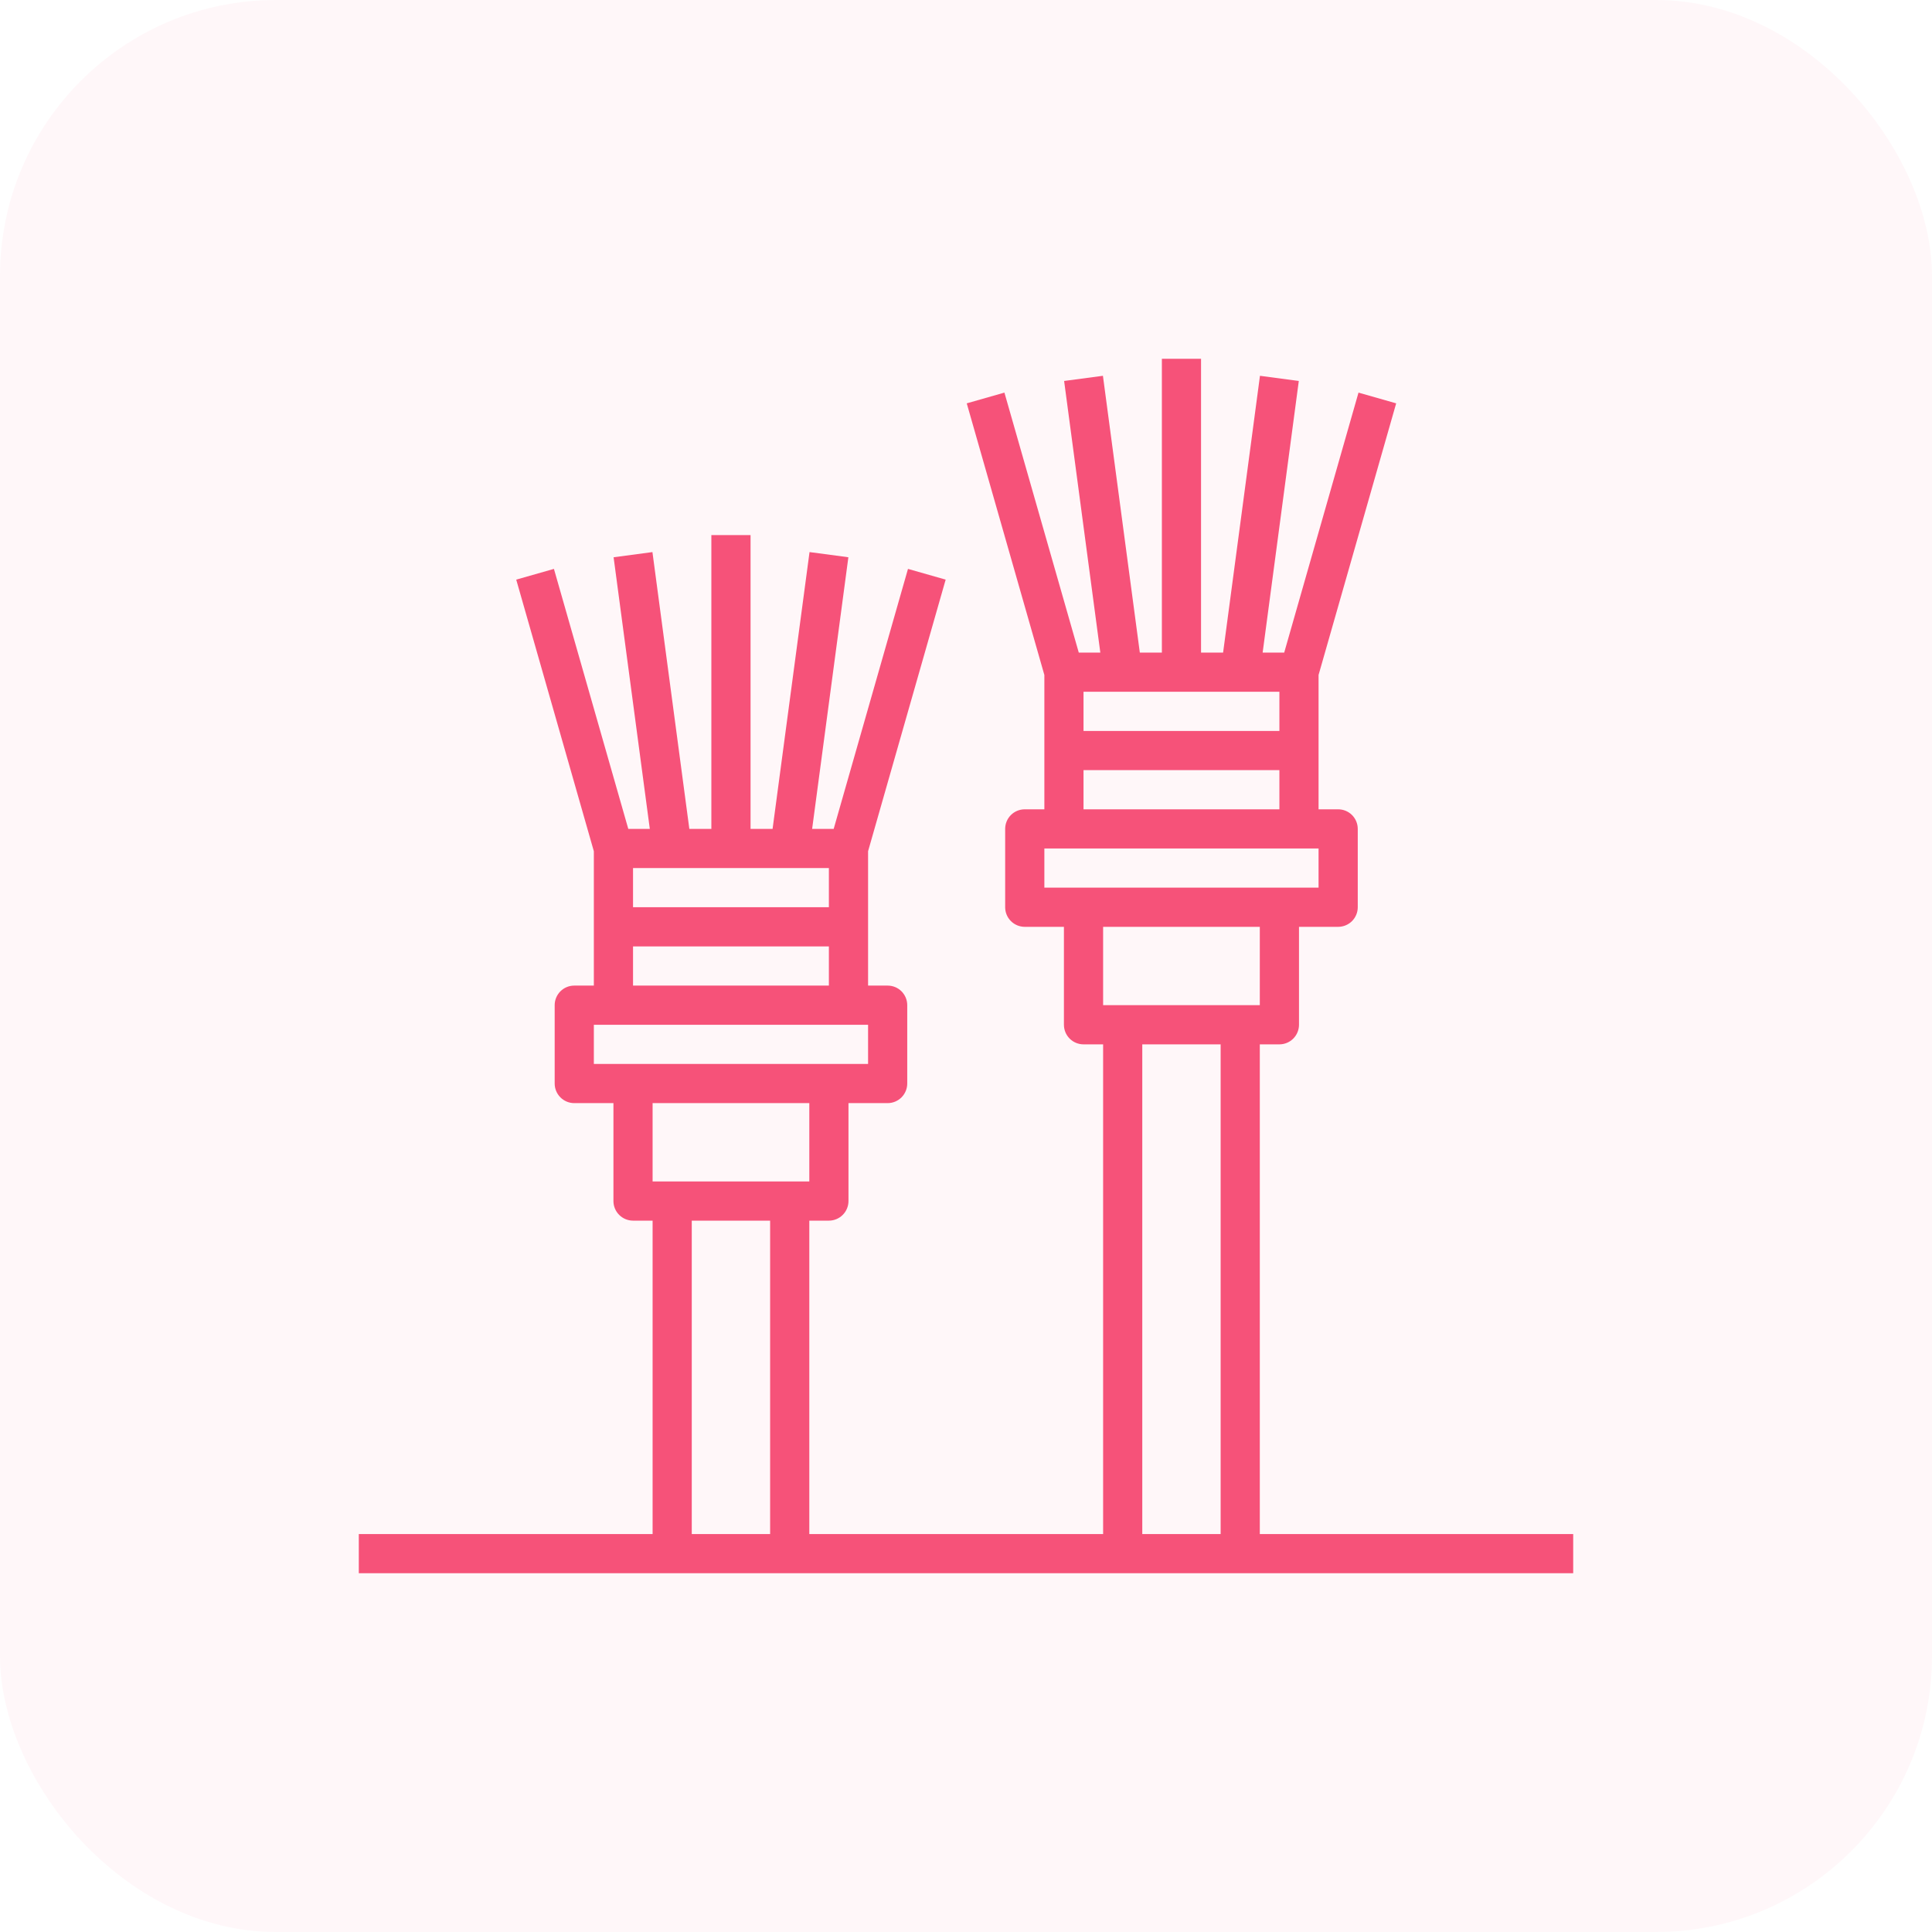 <svg width="70" height="70" viewBox="0 0 70 70" fill="none" xmlns="http://www.w3.org/2000/svg">
<rect width="70" height="70" rx="10" fill="#F65579" fill-opacity="0.05"/>
<path d="M45.645 55.581V37.839H46.355C46.543 37.839 46.724 37.764 46.857 37.631C46.99 37.498 47.065 37.317 47.065 37.129V33.581H48.484C48.672 33.581 48.853 33.506 48.986 33.373C49.119 33.24 49.194 33.059 49.194 32.871V30.032C49.194 29.844 49.119 29.663 48.986 29.53C48.853 29.397 48.672 29.323 48.484 29.323H47.774V24.455L50.586 14.614L49.221 14.225L46.529 23.645H45.748L47.058 13.803L45.651 13.616L44.315 23.645H43.516V13H42.097V23.645H41.298L39.961 13.616L38.555 13.803L39.867 23.645H39.086L36.392 14.225L35.027 14.614L37.839 24.455V29.323H37.129C36.941 29.323 36.76 29.397 36.627 29.53C36.494 29.663 36.419 29.844 36.419 30.032V32.871C36.419 33.059 36.494 33.24 36.627 33.373C36.76 33.506 36.941 33.581 37.129 33.581H38.548V37.129C38.548 37.317 38.623 37.498 38.756 37.631C38.889 37.764 39.07 37.839 39.258 37.839H39.968V55.581H29.323V44.226H30.032C30.221 44.226 30.401 44.151 30.534 44.018C30.667 43.885 30.742 43.704 30.742 43.516V39.968H32.161C32.349 39.968 32.53 39.893 32.663 39.76C32.796 39.627 32.871 39.446 32.871 39.258V36.419C32.871 36.231 32.796 36.051 32.663 35.917C32.53 35.784 32.349 35.71 32.161 35.71H31.452V30.842L34.263 21.001L32.898 20.612L30.206 30.032H29.425L30.738 20.191L29.331 20.003L27.992 30.032H27.194V19.387H25.774V30.032H24.976L23.639 20.003L22.232 20.191L23.544 30.032H22.764L20.07 20.612L18.704 21.001L21.516 30.842V35.71H20.806C20.618 35.71 20.438 35.784 20.305 35.917C20.172 36.051 20.097 36.231 20.097 36.419V39.258C20.097 39.446 20.172 39.627 20.305 39.76C20.438 39.893 20.618 39.968 20.806 39.968H22.226V43.516C22.226 43.704 22.301 43.885 22.434 44.018C22.567 44.151 22.747 44.226 22.936 44.226H23.645V55.581H13V57H57V55.581H45.645ZM46.355 25.064V26.484H39.258V25.064H46.355ZM39.258 27.903H46.355V29.323H39.258V27.903ZM37.839 30.742H47.774V32.161H37.839V30.742ZM45.645 33.581V36.419H39.968V33.581H45.645ZM41.387 37.839H44.226V55.581H41.387V37.839ZM30.032 31.452V32.871H22.936V31.452H30.032ZM22.936 34.29H30.032V35.71H22.936V34.29ZM21.516 37.129H31.452V38.548H21.516V37.129ZM29.323 39.968V42.806H23.645V39.968H29.323ZM25.064 44.226H27.903V55.581H25.064V44.226Z" fill="#F65279"/>
</svg>
